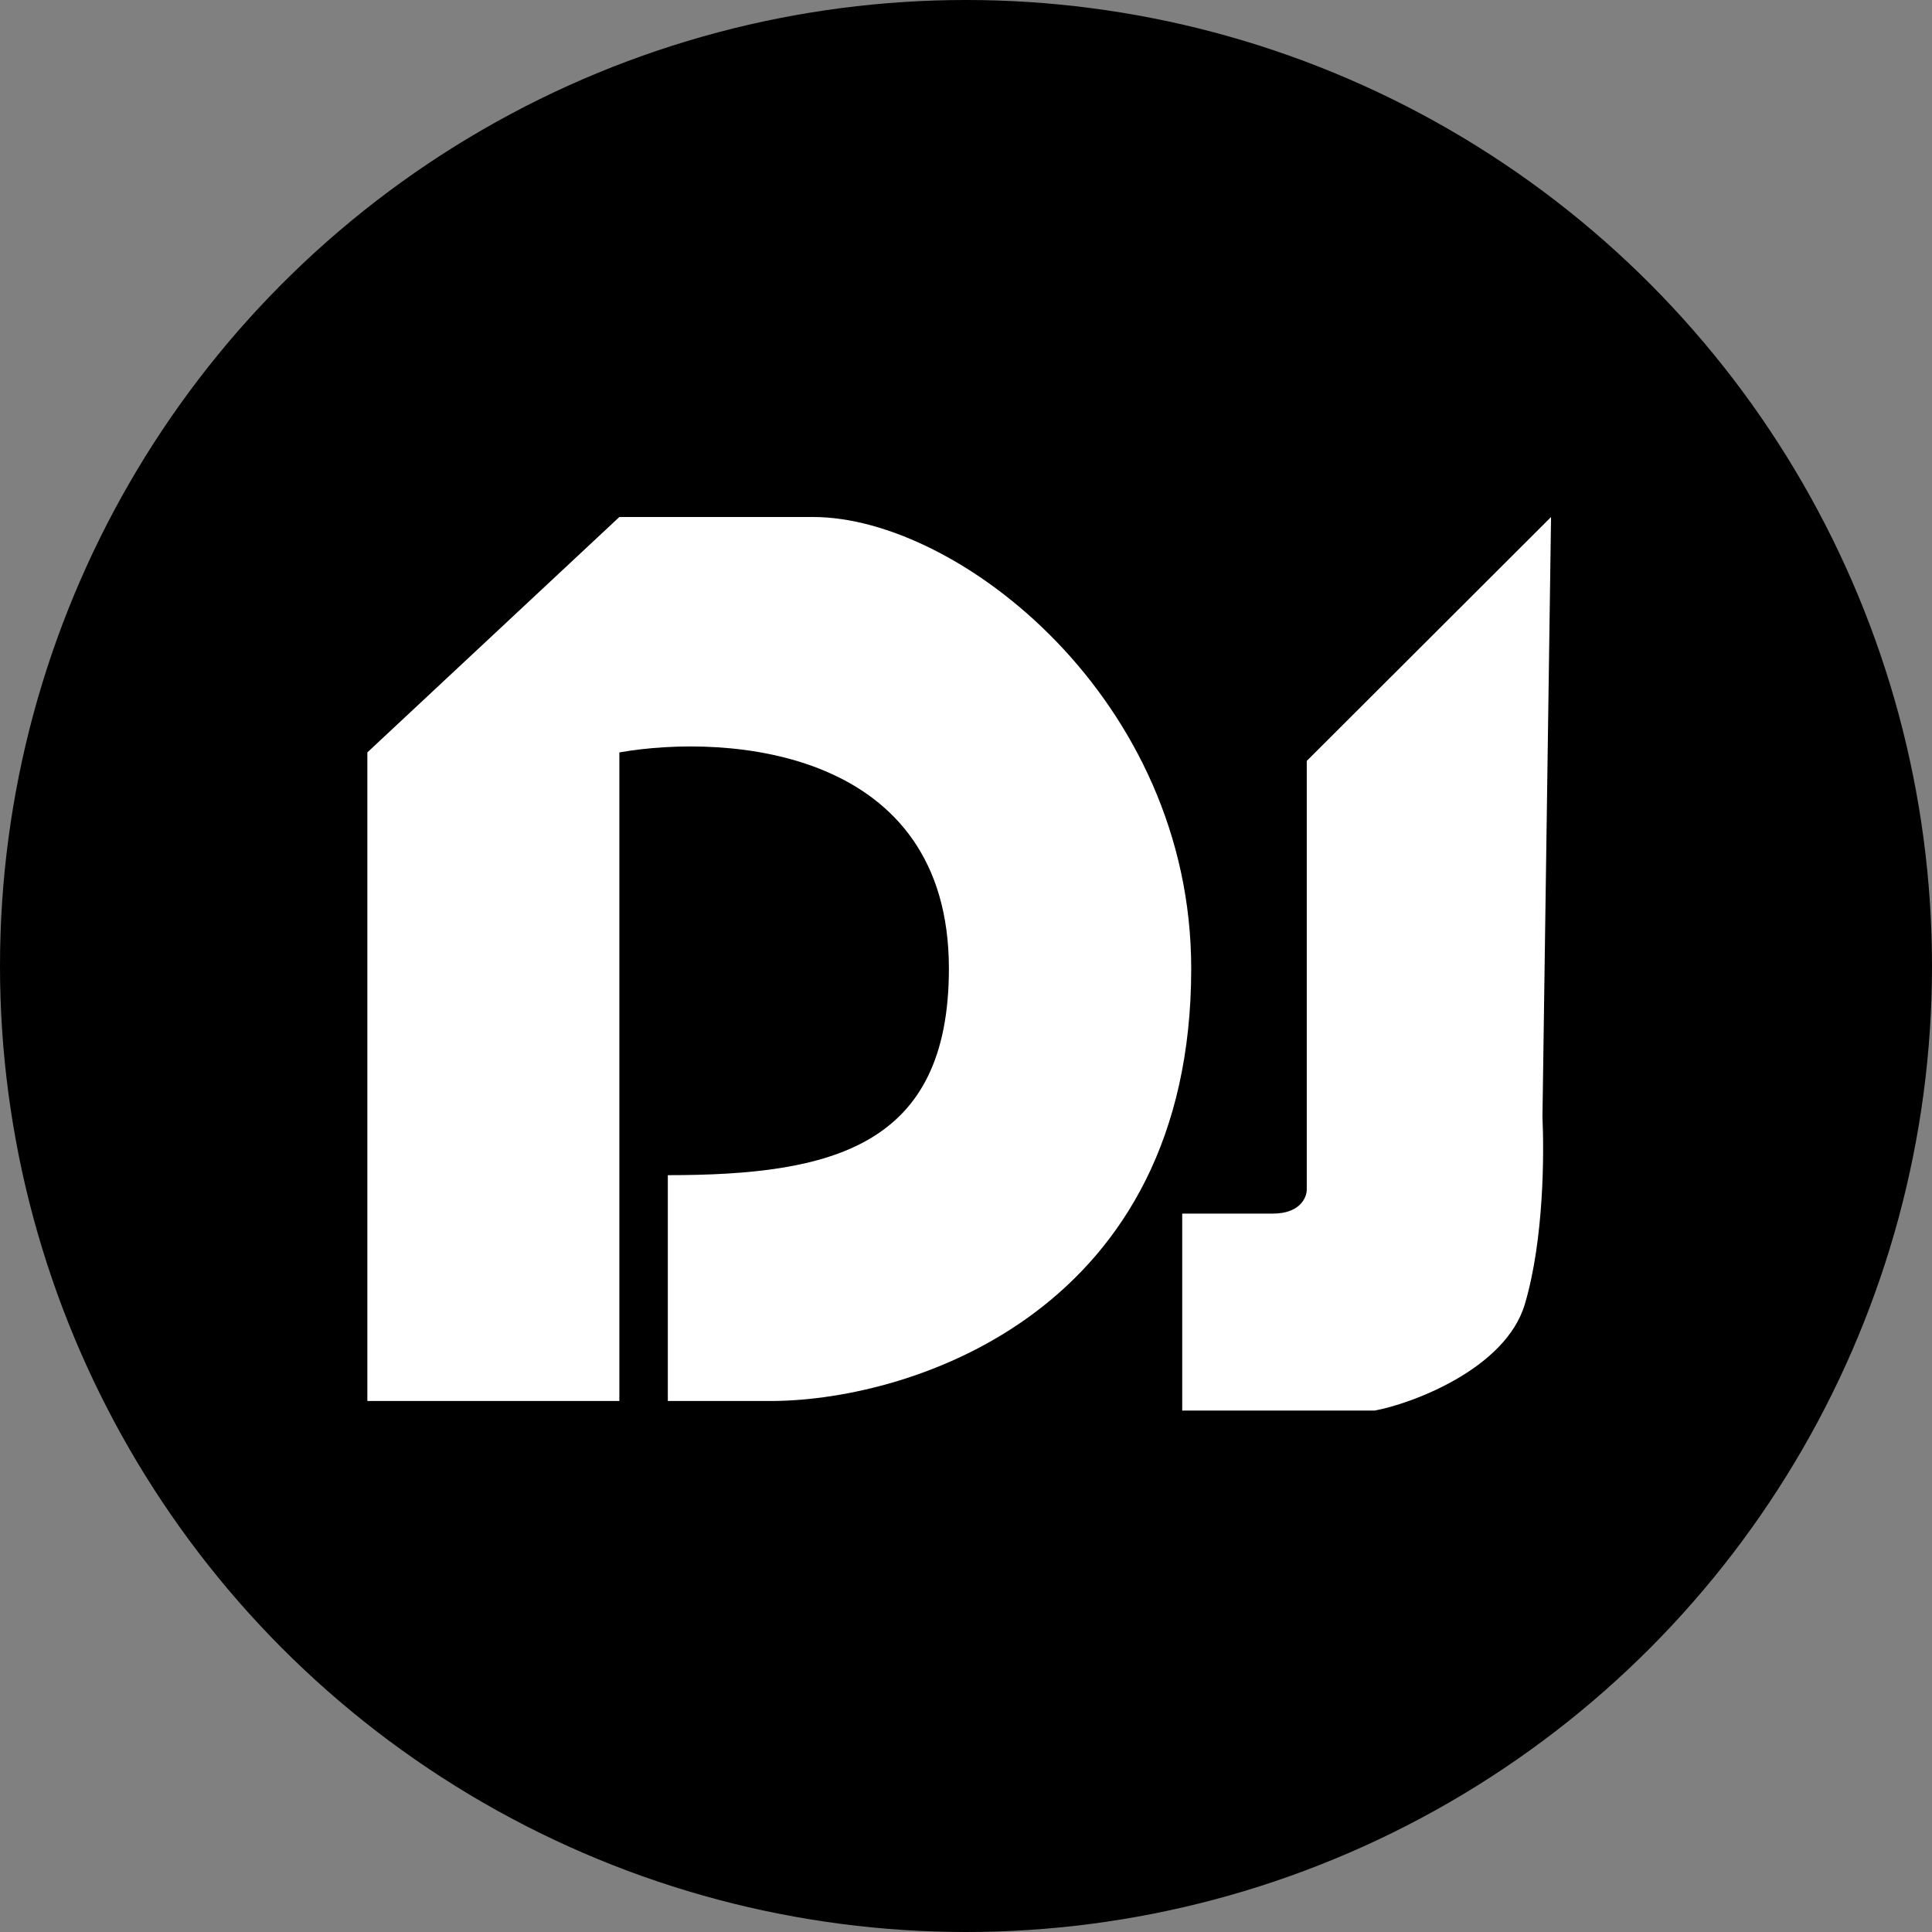 <svg xmlns="http://www.w3.org/2000/svg" version="1.1" xmlns:xlink="http://www.w3.org/1999/xlink" xmlns:svgjs="http://svgjs.com/svgjs" width="128" height="128"><rect width="100%" height="100%" fill="#808080" stroke="none"/><svg width="128" height="128" viewBox="0 0 128 128" fill="none" xmlns="http://www.w3.org/2000/svg">
<circle cx="64" cy="64" r="64" fill="black"></circle>
<path d="M41.034 92.818H24.338V49.849L41.034 34.253H53.877C63.51 34.253 78.921 46.348 78.921 64.172C78.921 86.834 60.513 92.712 51.309 92.818H44.245V77.858C55.161 77.858 62.867 75.948 62.867 64.172C62.867 49.658 48.312 48.576 41.034 49.849V92.818Z" fill="white"></path>
<path d="M86.576 50.413L102.761 34.253L102.192 74.002C102.299 76.337 102.309 82.078 101.024 86.406C99.74 90.735 93.425 93.03 91.071 93.454H78.325V80.404H84.328C86.126 80.404 86.576 79.344 86.576 78.813V75.312V50.413Z" fill="white"></path>
</svg><style>@media (prefers-color-scheme: light) { :root { filter: none; } }
</style></svg>